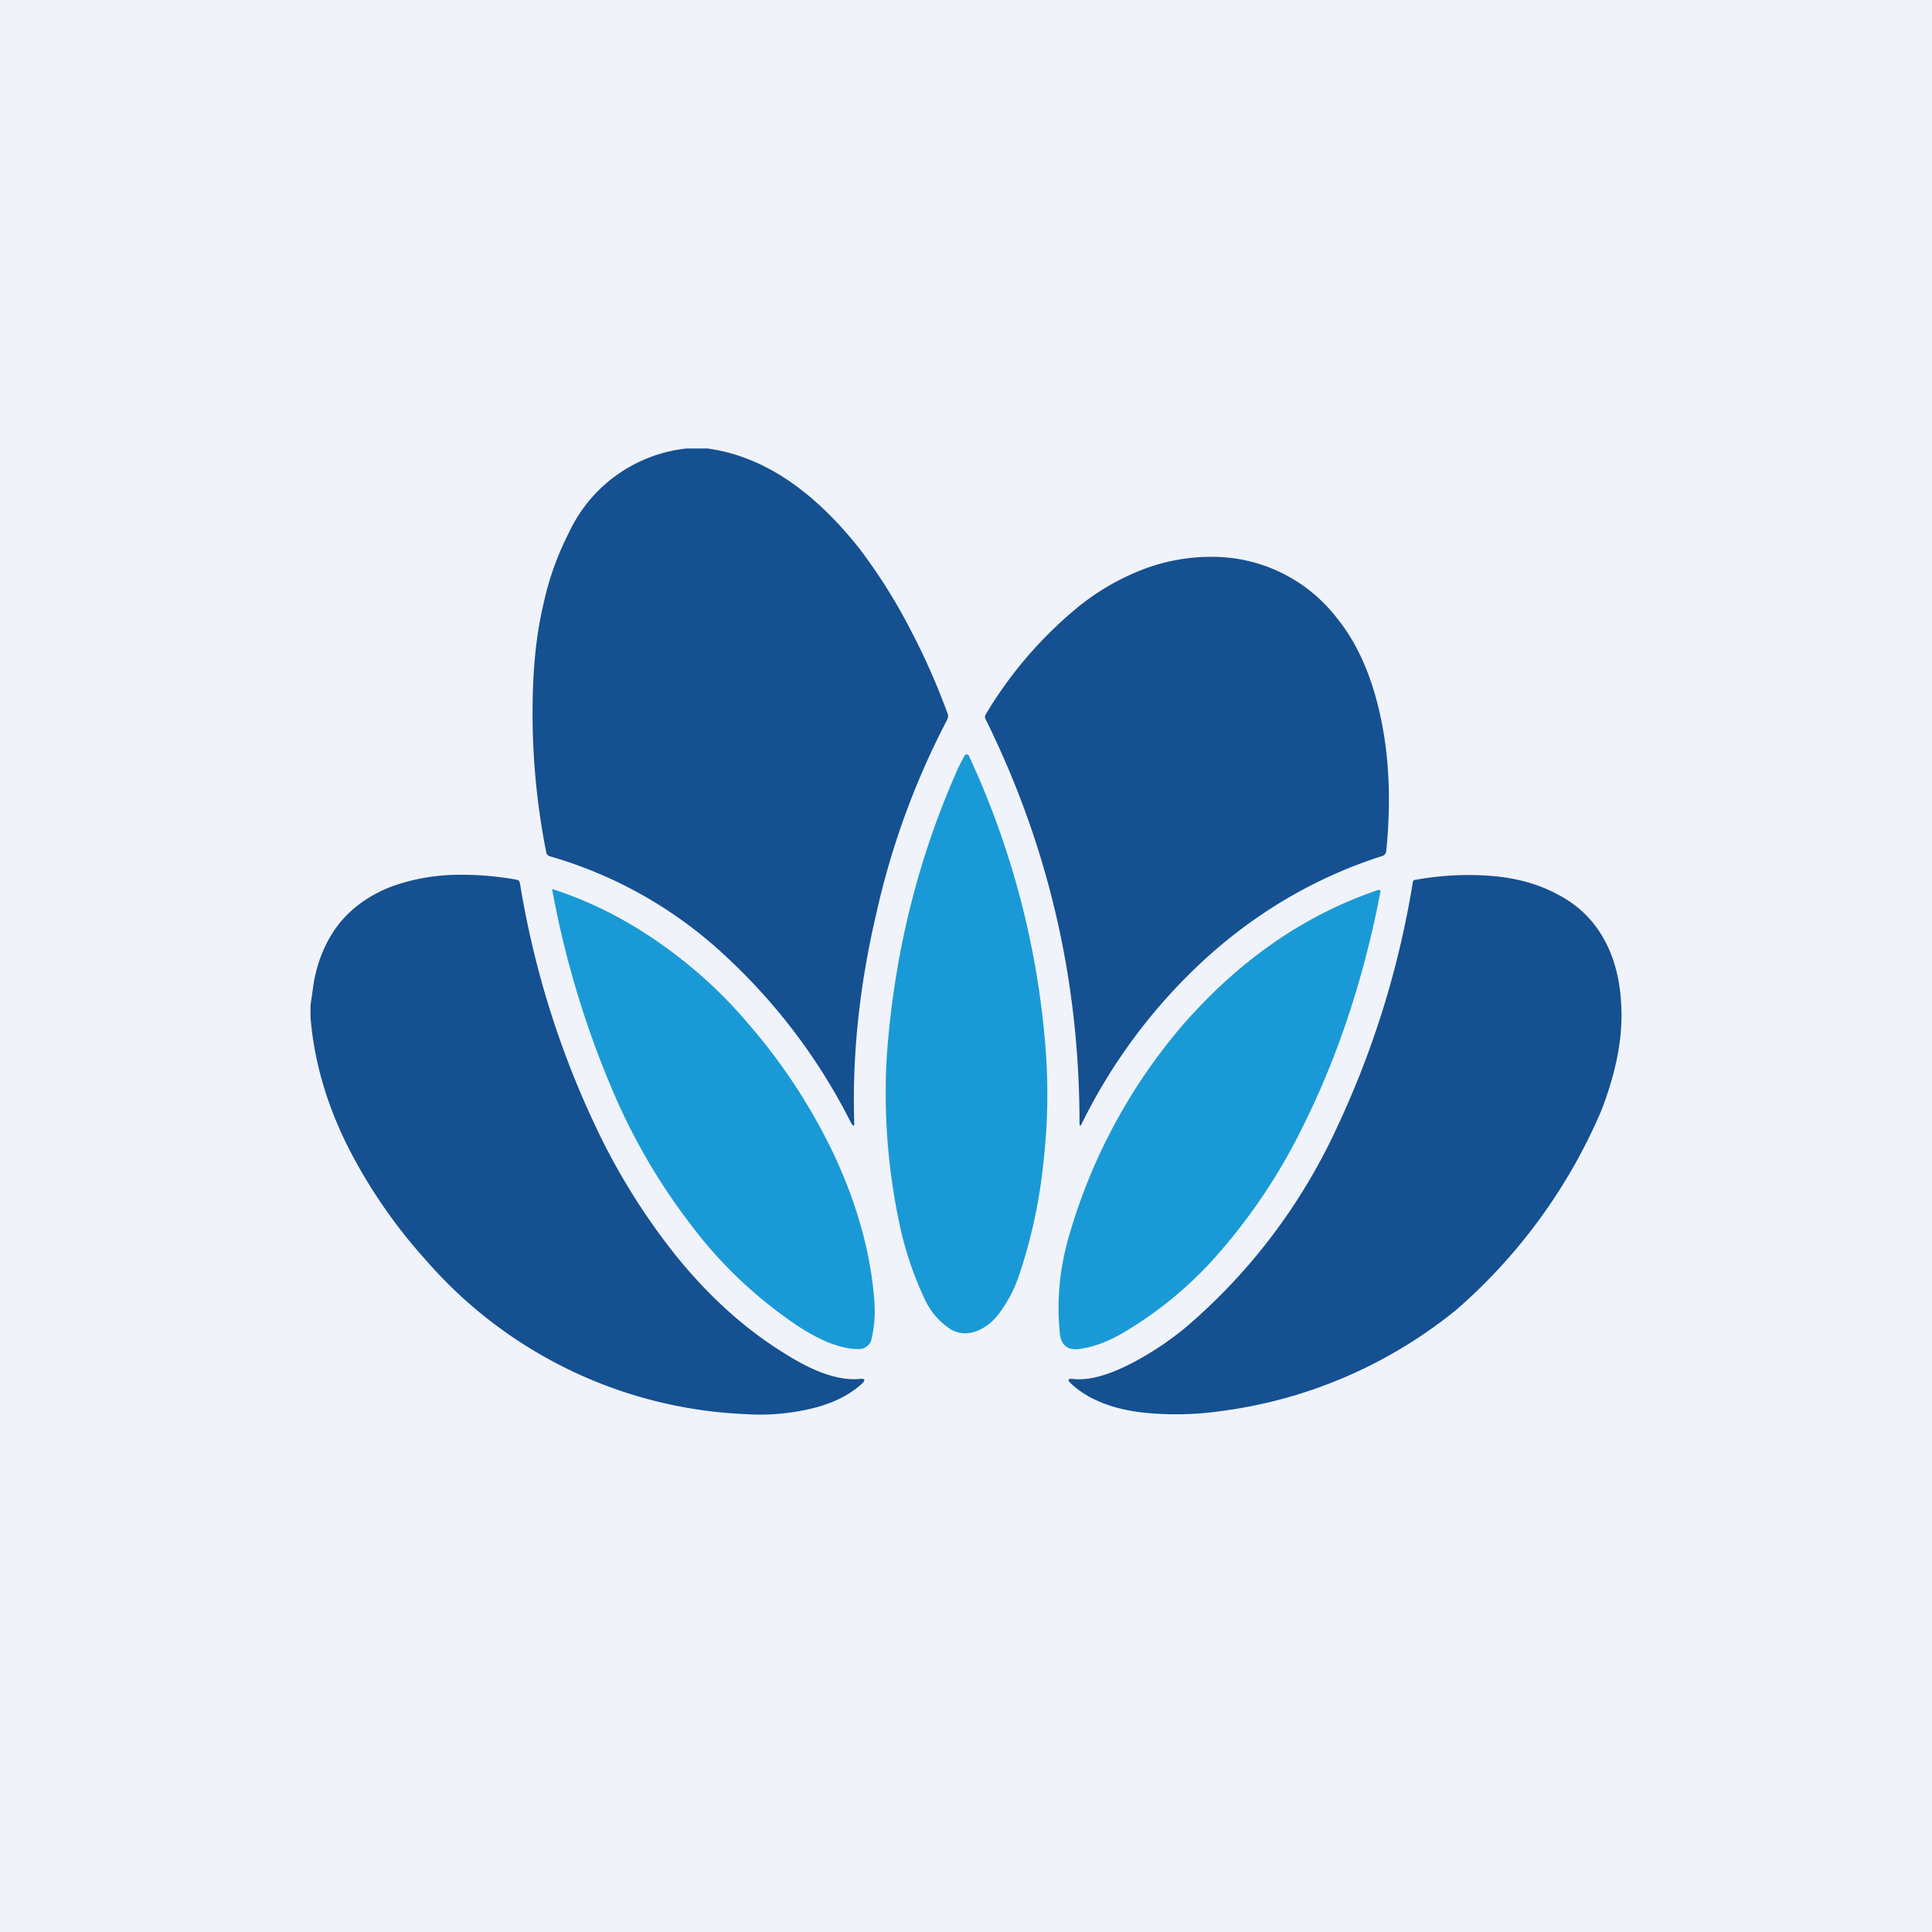 <svg width="56" height="56" viewBox="0 0 56 56" xmlns="http://www.w3.org/2000/svg"><path fill="#F0F3FA" d="M0 0h56v56H0z"/><path d="M19.9 13h.61c1.6.22 3.05 1.2 4.4 2.9.53.7 1.04 1.49 1.5 2.39.4.76.75 1.56 1.06 2.4.02.06.01.12-.02.18a22.8 22.8 0 0 0-2.05 5.61c-.49 2.09-.7 4.1-.64 6.03.01.15-.02.16-.1.02a16.97 16.97 0 0 0-3.6-4.79 12.5 12.5 0 0 0-5.12-2.92.15.15 0 0 1-.11-.13 20.7 20.7 0 0 1-.37-5c.04-.77.13-1.5.29-2.17a8.4 8.4 0 0 1 .74-2.08A4.26 4.26 0 0 1 19.9 13ZM40.07 24.81c-1.88.6-3.6 1.59-5.13 2.98a16.09 16.09 0 0 0-3.58 4.77c-.05.1-.07.09-.07-.01 0-4.12-.9-8.02-2.72-11.7a.13.13 0 0 1 0-.14 11.97 11.97 0 0 1 2.72-3.15c.58-.46 1.2-.81 1.85-1.06a5.55 5.55 0 0 1 2-.36 4.56 4.56 0 0 1 3.6 1.76c.66.81 1.1 1.88 1.34 3.2.2 1.1.23 2.3.1 3.58-.01.06-.05.11-.11.13Z" fill="#155091"/><path d="M27.69 22.45c.08-.19.17-.37.27-.55a.06.06 0 0 1 .06-.03c.02 0 .04 0 .06.03a24.63 24.63 0 0 1 2.23 8.53c.08 1.09.06 2.18-.07 3.3a14.96 14.96 0 0 1-.69 3.2c-.1.3-.22.57-.37.81-.18.31-.37.54-.57.68-.36.25-.71.3-1.04.12a2.06 2.06 0 0 1-.76-.87 9.86 9.86 0 0 1-.75-2.25 18.25 18.25 0 0 1-.36-4.74c.2-2.92.87-5.67 1.99-8.23Z" fill="#199AD6"/><path d="M9 29.48v-.34l.1-.69c.13-.7.4-1.28.79-1.75.36-.42.83-.75 1.4-.98.53-.2 1.12-.33 1.79-.36.6-.02 1.24.02 1.9.14.05.01.08.04.09.1.4 2.44 1.12 4.77 2.17 7a18.94 18.94 0 0 0 2.34 3.78c1 1.24 2.08 2.2 3.26 2.91.34.21.67.38.99.5.41.15.77.21 1.07.18.18-.02.2.03.07.15-.39.35-.92.6-1.59.74a6.4 6.4 0 0 1-1.76.13 13 13 0 0 1-9.28-4.47 15.1 15.1 0 0 1-2.25-3.27C9.46 32 9.1 30.73 9 29.48ZM42.23 37.95a13.57 13.57 0 0 1-6.83 2.95 9.2 9.2 0 0 1-2.31.04c-.9-.11-1.58-.4-2.05-.84-.1-.1-.09-.15.06-.13.47.05 1.04-.11 1.73-.47a8.97 8.97 0 0 0 1.58-1.06 16.93 16.93 0 0 0 4.38-5.84 26.73 26.73 0 0 0 2.16-7.02c0-.05.04-.08.09-.08a8.57 8.57 0 0 1 2.2-.11c.73.06 1.36.24 1.9.53.6.31 1.04.74 1.35 1.3.34.6.51 1.35.51 2.22 0 .84-.2 1.75-.58 2.74a15.95 15.95 0 0 1-4.19 5.77Z" fill="#155091"/><path d="M16 25.81c0-.03.01-.04.04-.03 1.05.34 2.07.85 3.06 1.54.93.65 1.8 1.42 2.56 2.32a16.73 16.73 0 0 1 2.5 3.8c.71 1.51 1.1 2.97 1.19 4.37.02.37-.02.72-.1 1.05a.32.32 0 0 1-.12.16.32.32 0 0 1-.18.08c-.27.02-.59-.05-.97-.2a5.55 5.55 0 0 1-.89-.49 12.75 12.75 0 0 1-3.08-2.93 17.8 17.8 0 0 1-2.18-3.7 27.47 27.47 0 0 1-1.82-5.97ZM31.02 35.71a16.3 16.3 0 0 1 3.28-6.02c.79-.9 1.64-1.68 2.57-2.33.97-.68 2-1.2 3.07-1.56.06-.02.08 0 .07.06-.5 2.61-1.3 4.96-2.38 7.06a16.61 16.61 0 0 1-2.18 3.26 11.13 11.13 0 0 1-2.98 2.5c-.39.22-.78.36-1.17.42-.35.05-.55-.1-.58-.46-.1-.97 0-1.95.3-2.93Z" fill="#199AD6"/></svg>